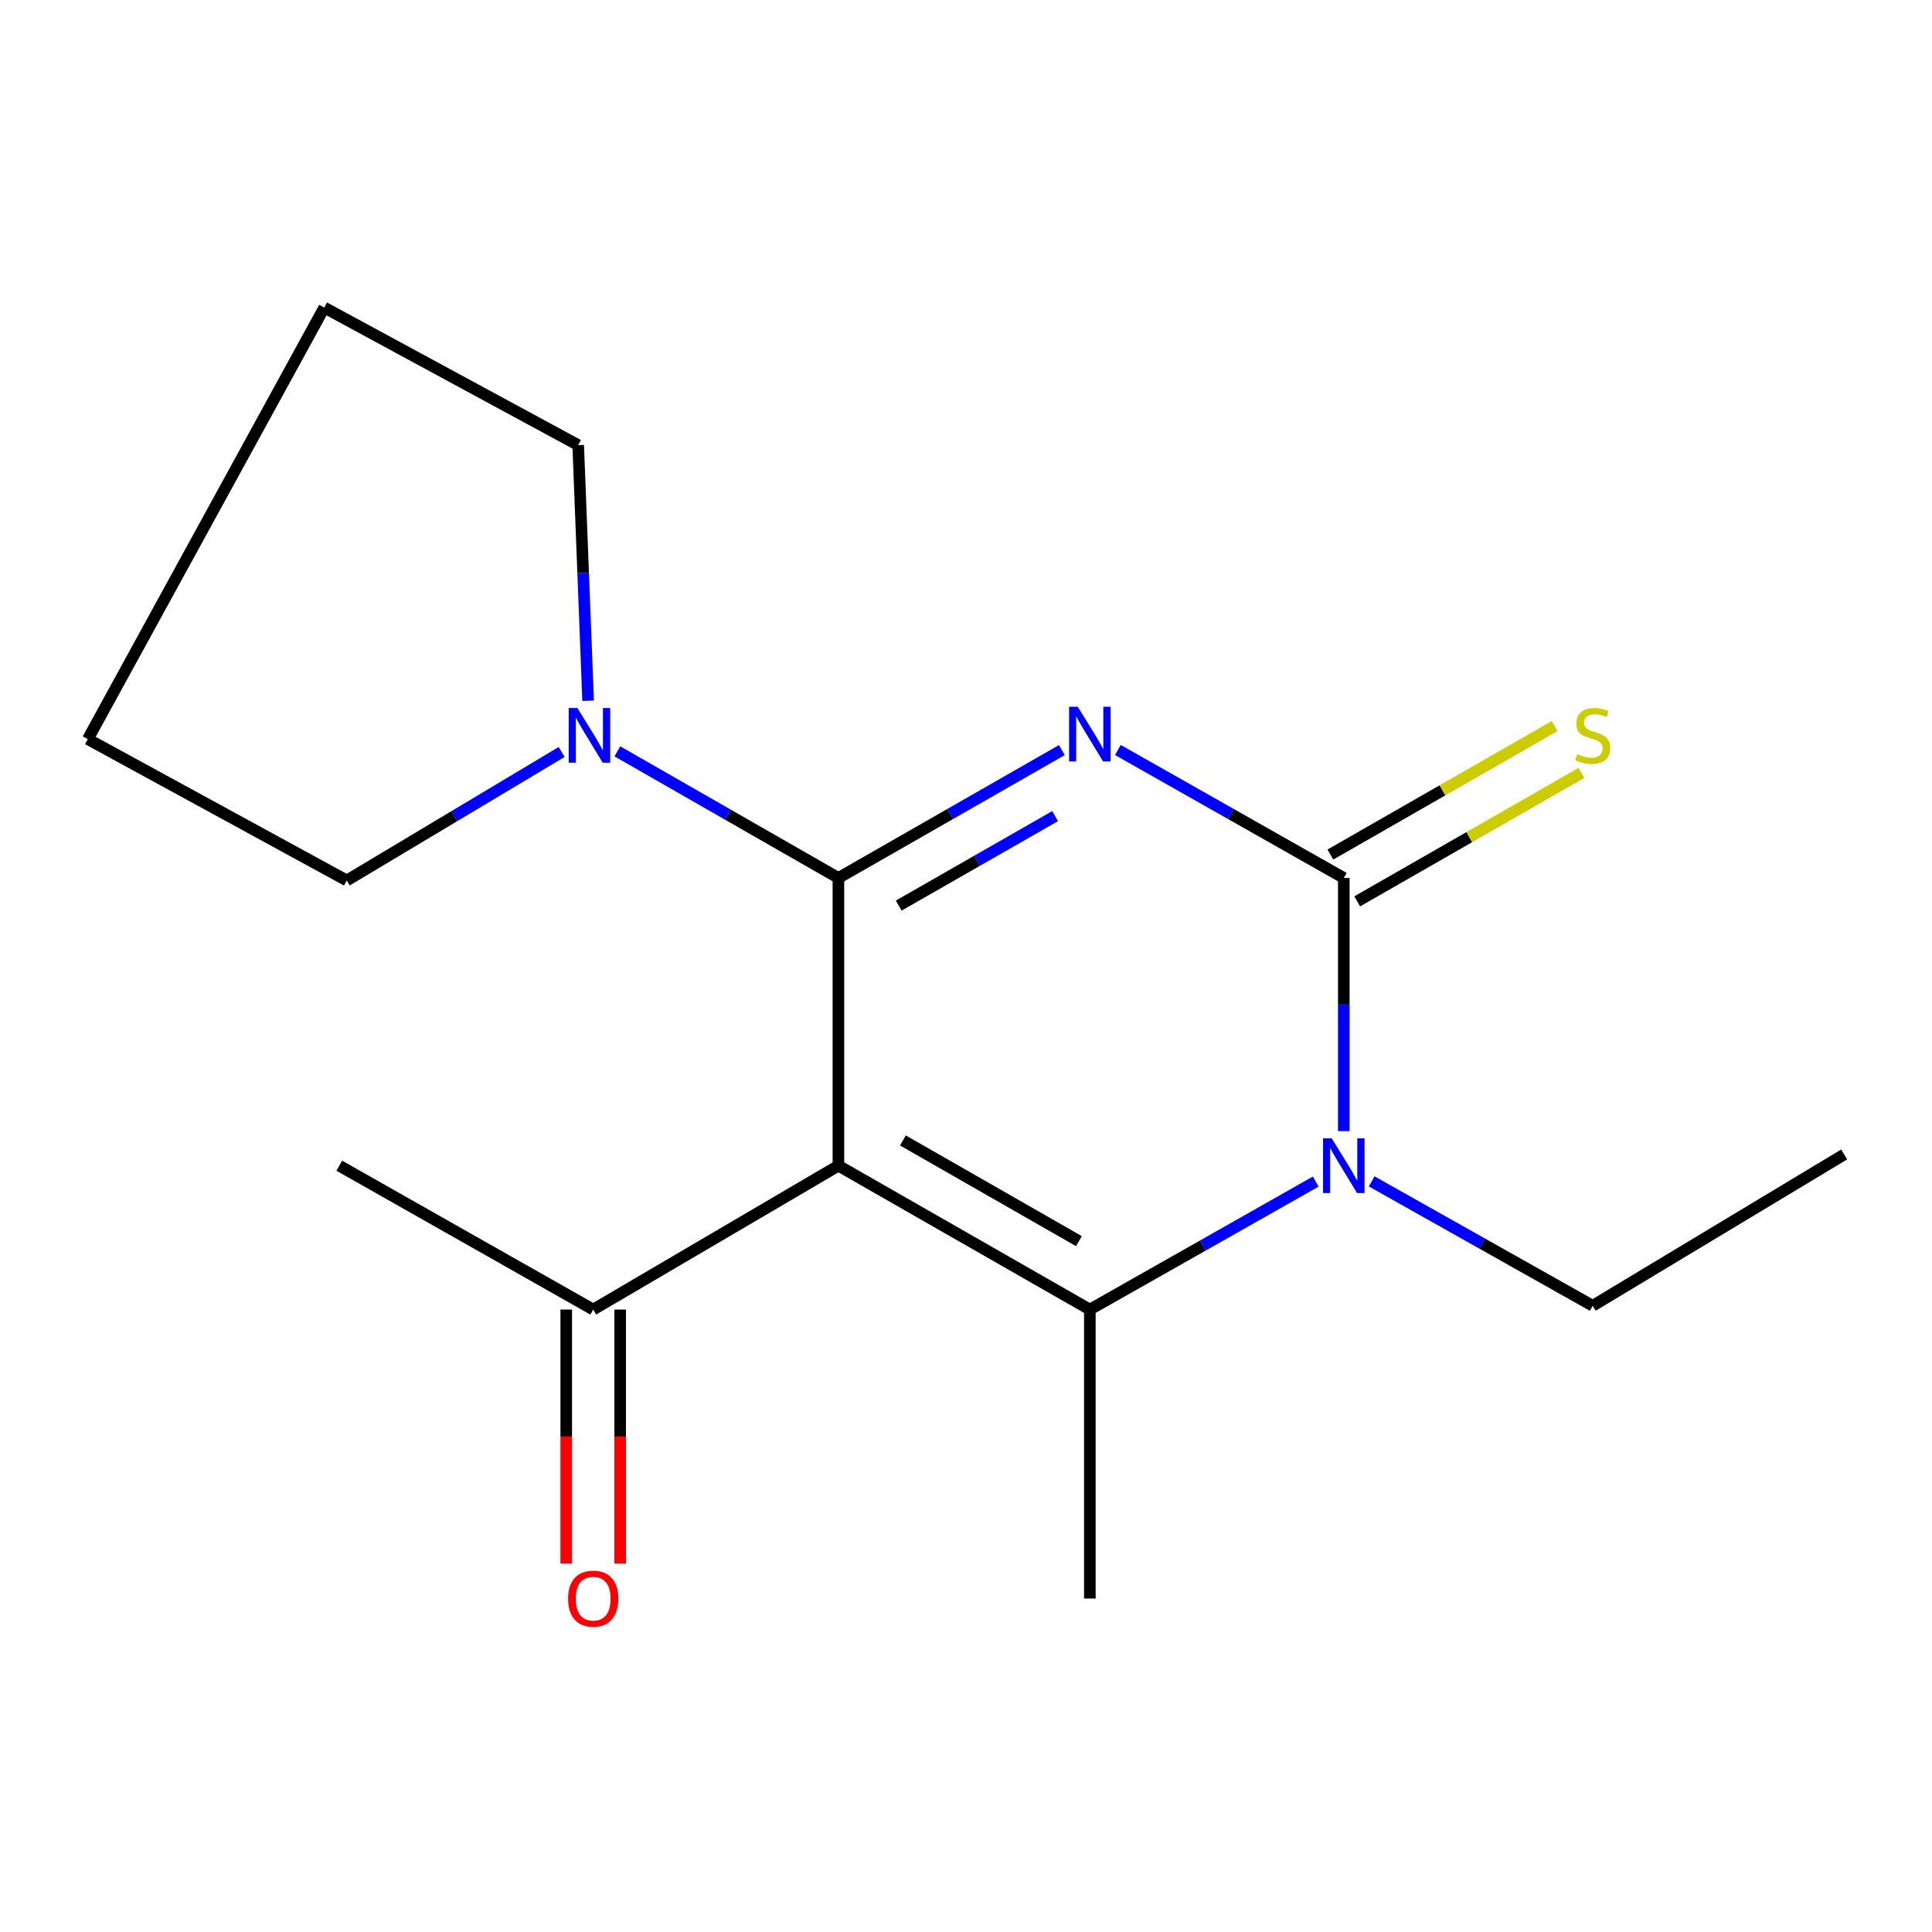 <?xml version='1.0' encoding='iso-8859-1'?>
<svg version='1.1' baseProfile='full'
              xmlns='http://www.w3.org/2000/svg'
                      xmlns:rdkit='http://www.rdkit.org/xml'
                      xmlns:xlink='http://www.w3.org/1999/xlink'
                  xml:space='preserve'
width='1000px' height='1000px' viewBox='0 0 1000 1000'>
<!-- END OF HEADER -->
<rect style='opacity:1.0;fill:#FFFFFF;stroke:none' width='1000' height='1000' x='0' y='0'> </rect>
<path class='bond-0' d='M 549.613,388.255 L 491.786,421.342' style='fill:none;fill-rule:evenodd;stroke:#0000FF;stroke-width:6px;stroke-linecap:butt;stroke-linejoin:miter;stroke-opacity:1' />
<path class='bond-0' d='M 491.786,421.342 L 433.959,454.43' style='fill:none;fill-rule:evenodd;stroke:#000000;stroke-width:6px;stroke-linecap:butt;stroke-linejoin:miter;stroke-opacity:1' />
<path class='bond-0' d='M 546.133,422.418 L 505.654,445.579' style='fill:none;fill-rule:evenodd;stroke:#0000FF;stroke-width:6px;stroke-linecap:butt;stroke-linejoin:miter;stroke-opacity:1' />
<path class='bond-0' d='M 505.654,445.579 L 465.175,468.741' style='fill:none;fill-rule:evenodd;stroke:#000000;stroke-width:6px;stroke-linecap:butt;stroke-linejoin:miter;stroke-opacity:1' />
<path class='bond-2' d='M 578.619,388.189 L 637.083,421.309' style='fill:none;fill-rule:evenodd;stroke:#0000FF;stroke-width:6px;stroke-linecap:butt;stroke-linejoin:miter;stroke-opacity:1' />
<path class='bond-2' d='M 637.083,421.309 L 695.548,454.43' style='fill:none;fill-rule:evenodd;stroke:#000000;stroke-width:6px;stroke-linecap:butt;stroke-linejoin:miter;stroke-opacity:1' />
<path class='bond-1' d='M 433.959,454.43 L 433.959,603.359' style='fill:none;fill-rule:evenodd;stroke:#000000;stroke-width:6px;stroke-linecap:butt;stroke-linejoin:miter;stroke-opacity:1' />
<path class='bond-5' d='M 433.959,454.43 L 376.758,421.662' style='fill:none;fill-rule:evenodd;stroke:#000000;stroke-width:6px;stroke-linecap:butt;stroke-linejoin:miter;stroke-opacity:1' />
<path class='bond-5' d='M 376.758,421.662 L 319.556,388.895' style='fill:none;fill-rule:evenodd;stroke:#0000FF;stroke-width:6px;stroke-linecap:butt;stroke-linejoin:miter;stroke-opacity:1' />
<path class='bond-6' d='M 433.959,603.359 L 307.043,677.824' style='fill:none;fill-rule:evenodd;stroke:#000000;stroke-width:6px;stroke-linecap:butt;stroke-linejoin:miter;stroke-opacity:1' />
<path class='bond-17' d='M 433.959,603.359 L 564.102,677.824' style='fill:none;fill-rule:evenodd;stroke:#000000;stroke-width:6px;stroke-linecap:butt;stroke-linejoin:miter;stroke-opacity:1' />
<path class='bond-17' d='M 467.348,590.292 L 558.448,642.417' style='fill:none;fill-rule:evenodd;stroke:#000000;stroke-width:6px;stroke-linecap:butt;stroke-linejoin:miter;stroke-opacity:1' />
<path class='bond-4' d='M 695.548,454.43 L 695.548,519.953' style='fill:none;fill-rule:evenodd;stroke:#000000;stroke-width:6px;stroke-linecap:butt;stroke-linejoin:miter;stroke-opacity:1' />
<path class='bond-4' d='M 695.548,519.953 L 695.548,585.476' style='fill:none;fill-rule:evenodd;stroke:#0000FF;stroke-width:6px;stroke-linecap:butt;stroke-linejoin:miter;stroke-opacity:1' />
<path class='bond-7' d='M 702.488,466.544 L 760.512,433.302' style='fill:none;fill-rule:evenodd;stroke:#000000;stroke-width:6px;stroke-linecap:butt;stroke-linejoin:miter;stroke-opacity:1' />
<path class='bond-7' d='M 760.512,433.302 L 818.536,400.06' style='fill:none;fill-rule:evenodd;stroke:#CCCC00;stroke-width:6px;stroke-linecap:butt;stroke-linejoin:miter;stroke-opacity:1' />
<path class='bond-7' d='M 688.607,442.315 L 746.631,409.073' style='fill:none;fill-rule:evenodd;stroke:#000000;stroke-width:6px;stroke-linecap:butt;stroke-linejoin:miter;stroke-opacity:1' />
<path class='bond-7' d='M 746.631,409.073 L 804.654,375.83' style='fill:none;fill-rule:evenodd;stroke:#CCCC00;stroke-width:6px;stroke-linecap:butt;stroke-linejoin:miter;stroke-opacity:1' />
<path class='bond-3' d='M 564.102,677.824 L 622.566,644.703' style='fill:none;fill-rule:evenodd;stroke:#000000;stroke-width:6px;stroke-linecap:butt;stroke-linejoin:miter;stroke-opacity:1' />
<path class='bond-3' d='M 622.566,644.703 L 681.031,611.583' style='fill:none;fill-rule:evenodd;stroke:#0000FF;stroke-width:6px;stroke-linecap:butt;stroke-linejoin:miter;stroke-opacity:1' />
<path class='bond-9' d='M 564.102,677.824 L 564.102,827.39' style='fill:none;fill-rule:evenodd;stroke:#000000;stroke-width:6px;stroke-linecap:butt;stroke-linejoin:miter;stroke-opacity:1' />
<path class='bond-10' d='M 709.984,611.484 L 767.185,643.676' style='fill:none;fill-rule:evenodd;stroke:#0000FF;stroke-width:6px;stroke-linecap:butt;stroke-linejoin:miter;stroke-opacity:1' />
<path class='bond-10' d='M 767.185,643.676 L 824.387,675.869' style='fill:none;fill-rule:evenodd;stroke:#000000;stroke-width:6px;stroke-linecap:butt;stroke-linejoin:miter;stroke-opacity:1' />
<path class='bond-11' d='M 304.408,362.698 L 301.84,296.549' style='fill:none;fill-rule:evenodd;stroke:#0000FF;stroke-width:6px;stroke-linecap:butt;stroke-linejoin:miter;stroke-opacity:1' />
<path class='bond-11' d='M 301.84,296.549 L 299.271,230.399' style='fill:none;fill-rule:evenodd;stroke:#000000;stroke-width:6px;stroke-linecap:butt;stroke-linejoin:miter;stroke-opacity:1' />
<path class='bond-12' d='M 290.705,389.227 L 235.098,422.48' style='fill:none;fill-rule:evenodd;stroke:#0000FF;stroke-width:6px;stroke-linecap:butt;stroke-linejoin:miter;stroke-opacity:1' />
<path class='bond-12' d='M 235.098,422.48 L 179.491,455.733' style='fill:none;fill-rule:evenodd;stroke:#000000;stroke-width:6px;stroke-linecap:butt;stroke-linejoin:miter;stroke-opacity:1' />
<path class='bond-8' d='M 293.081,677.824 L 293.081,743.577' style='fill:none;fill-rule:evenodd;stroke:#000000;stroke-width:6px;stroke-linecap:butt;stroke-linejoin:miter;stroke-opacity:1' />
<path class='bond-8' d='M 293.081,743.577 L 293.081,809.33' style='fill:none;fill-rule:evenodd;stroke:#FF0000;stroke-width:6px;stroke-linecap:butt;stroke-linejoin:miter;stroke-opacity:1' />
<path class='bond-8' d='M 321.005,677.824 L 321.005,743.577' style='fill:none;fill-rule:evenodd;stroke:#000000;stroke-width:6px;stroke-linecap:butt;stroke-linejoin:miter;stroke-opacity:1' />
<path class='bond-8' d='M 321.005,743.577 L 321.005,809.33' style='fill:none;fill-rule:evenodd;stroke:#FF0000;stroke-width:6px;stroke-linecap:butt;stroke-linejoin:miter;stroke-opacity:1' />
<path class='bond-13' d='M 307.043,677.824 L 175.613,603.359' style='fill:none;fill-rule:evenodd;stroke:#000000;stroke-width:6px;stroke-linecap:butt;stroke-linejoin:miter;stroke-opacity:1' />
<path class='bond-14' d='M 824.387,675.869 L 954.545,597.542' style='fill:none;fill-rule:evenodd;stroke:#000000;stroke-width:6px;stroke-linecap:butt;stroke-linejoin:miter;stroke-opacity:1' />
<path class='bond-15' d='M 299.271,230.399 L 167.841,159.192' style='fill:none;fill-rule:evenodd;stroke:#000000;stroke-width:6px;stroke-linecap:butt;stroke-linejoin:miter;stroke-opacity:1' />
<path class='bond-16' d='M 179.491,455.733 L 45.455,382.571' style='fill:none;fill-rule:evenodd;stroke:#000000;stroke-width:6px;stroke-linecap:butt;stroke-linejoin:miter;stroke-opacity:1' />
<path class='bond-18' d='M 167.841,159.192 L 45.455,382.571' style='fill:none;fill-rule:evenodd;stroke:#000000;stroke-width:6px;stroke-linecap:butt;stroke-linejoin:miter;stroke-opacity:1' />
<path  class='atom-0' d='M 557.842 365.805
L 567.122 380.805
Q 568.042 382.285, 569.522 384.965
Q 571.002 387.645, 571.082 387.805
L 571.082 365.805
L 574.842 365.805
L 574.842 394.125
L 570.962 394.125
L 561.002 377.725
Q 559.842 375.805, 558.602 373.605
Q 557.402 371.405, 557.042 370.725
L 557.042 394.125
L 553.362 394.125
L 553.362 365.805
L 557.842 365.805
' fill='#0000FF'/>
<path  class='atom-5' d='M 689.288 589.199
L 698.568 604.199
Q 699.488 605.679, 700.968 608.359
Q 702.448 611.039, 702.528 611.199
L 702.528 589.199
L 706.288 589.199
L 706.288 617.519
L 702.408 617.519
L 692.448 601.119
Q 691.288 599.199, 690.048 596.999
Q 688.848 594.799, 688.488 594.119
L 688.488 617.519
L 684.808 617.519
L 684.808 589.199
L 689.288 589.199
' fill='#0000FF'/>
<path  class='atom-6' d='M 298.844 366.456
L 308.124 381.456
Q 309.044 382.936, 310.524 385.616
Q 312.004 388.296, 312.084 388.456
L 312.084 366.456
L 315.844 366.456
L 315.844 394.776
L 311.964 394.776
L 302.004 378.376
Q 300.844 376.456, 299.604 374.256
Q 298.404 372.056, 298.044 371.376
L 298.044 394.776
L 294.364 394.776
L 294.364 366.456
L 298.844 366.456
' fill='#0000FF'/>
<path  class='atom-8' d='M 816.387 390.336
Q 816.707 390.456, 818.027 391.016
Q 819.347 391.576, 820.787 391.936
Q 822.267 392.256, 823.707 392.256
Q 826.387 392.256, 827.947 390.976
Q 829.507 389.656, 829.507 387.376
Q 829.507 385.816, 828.707 384.856
Q 827.947 383.896, 826.747 383.376
Q 825.547 382.856, 823.547 382.256
Q 821.027 381.496, 819.507 380.776
Q 818.027 380.056, 816.947 378.536
Q 815.907 377.016, 815.907 374.456
Q 815.907 370.896, 818.307 368.696
Q 820.747 366.496, 825.547 366.496
Q 828.827 366.496, 832.547 368.056
L 831.627 371.136
Q 828.227 369.736, 825.667 369.736
Q 822.907 369.736, 821.387 370.896
Q 819.867 372.016, 819.907 373.976
Q 819.907 375.496, 820.667 376.416
Q 821.467 377.336, 822.587 377.856
Q 823.747 378.376, 825.667 378.976
Q 828.227 379.776, 829.747 380.576
Q 831.267 381.376, 832.347 383.016
Q 833.467 384.616, 833.467 387.376
Q 833.467 391.296, 830.827 393.416
Q 828.227 395.496, 823.867 395.496
Q 821.347 395.496, 819.427 394.936
Q 817.547 394.416, 815.307 393.496
L 816.387 390.336
' fill='#CCCC00'/>
<path  class='atom-9' d='M 294.043 827.47
Q 294.043 820.67, 297.403 816.87
Q 300.763 813.07, 307.043 813.07
Q 313.323 813.07, 316.683 816.87
Q 320.043 820.67, 320.043 827.47
Q 320.043 834.35, 316.643 838.27
Q 313.243 842.15, 307.043 842.15
Q 300.803 842.15, 297.403 838.27
Q 294.043 834.39, 294.043 827.47
M 307.043 838.95
Q 311.363 838.95, 313.683 836.07
Q 316.043 833.15, 316.043 827.47
Q 316.043 821.91, 313.683 819.11
Q 311.363 816.27, 307.043 816.27
Q 302.723 816.27, 300.363 819.07
Q 298.043 821.87, 298.043 827.47
Q 298.043 833.19, 300.363 836.07
Q 302.723 838.95, 307.043 838.95
' fill='#FF0000'/>
</svg>
